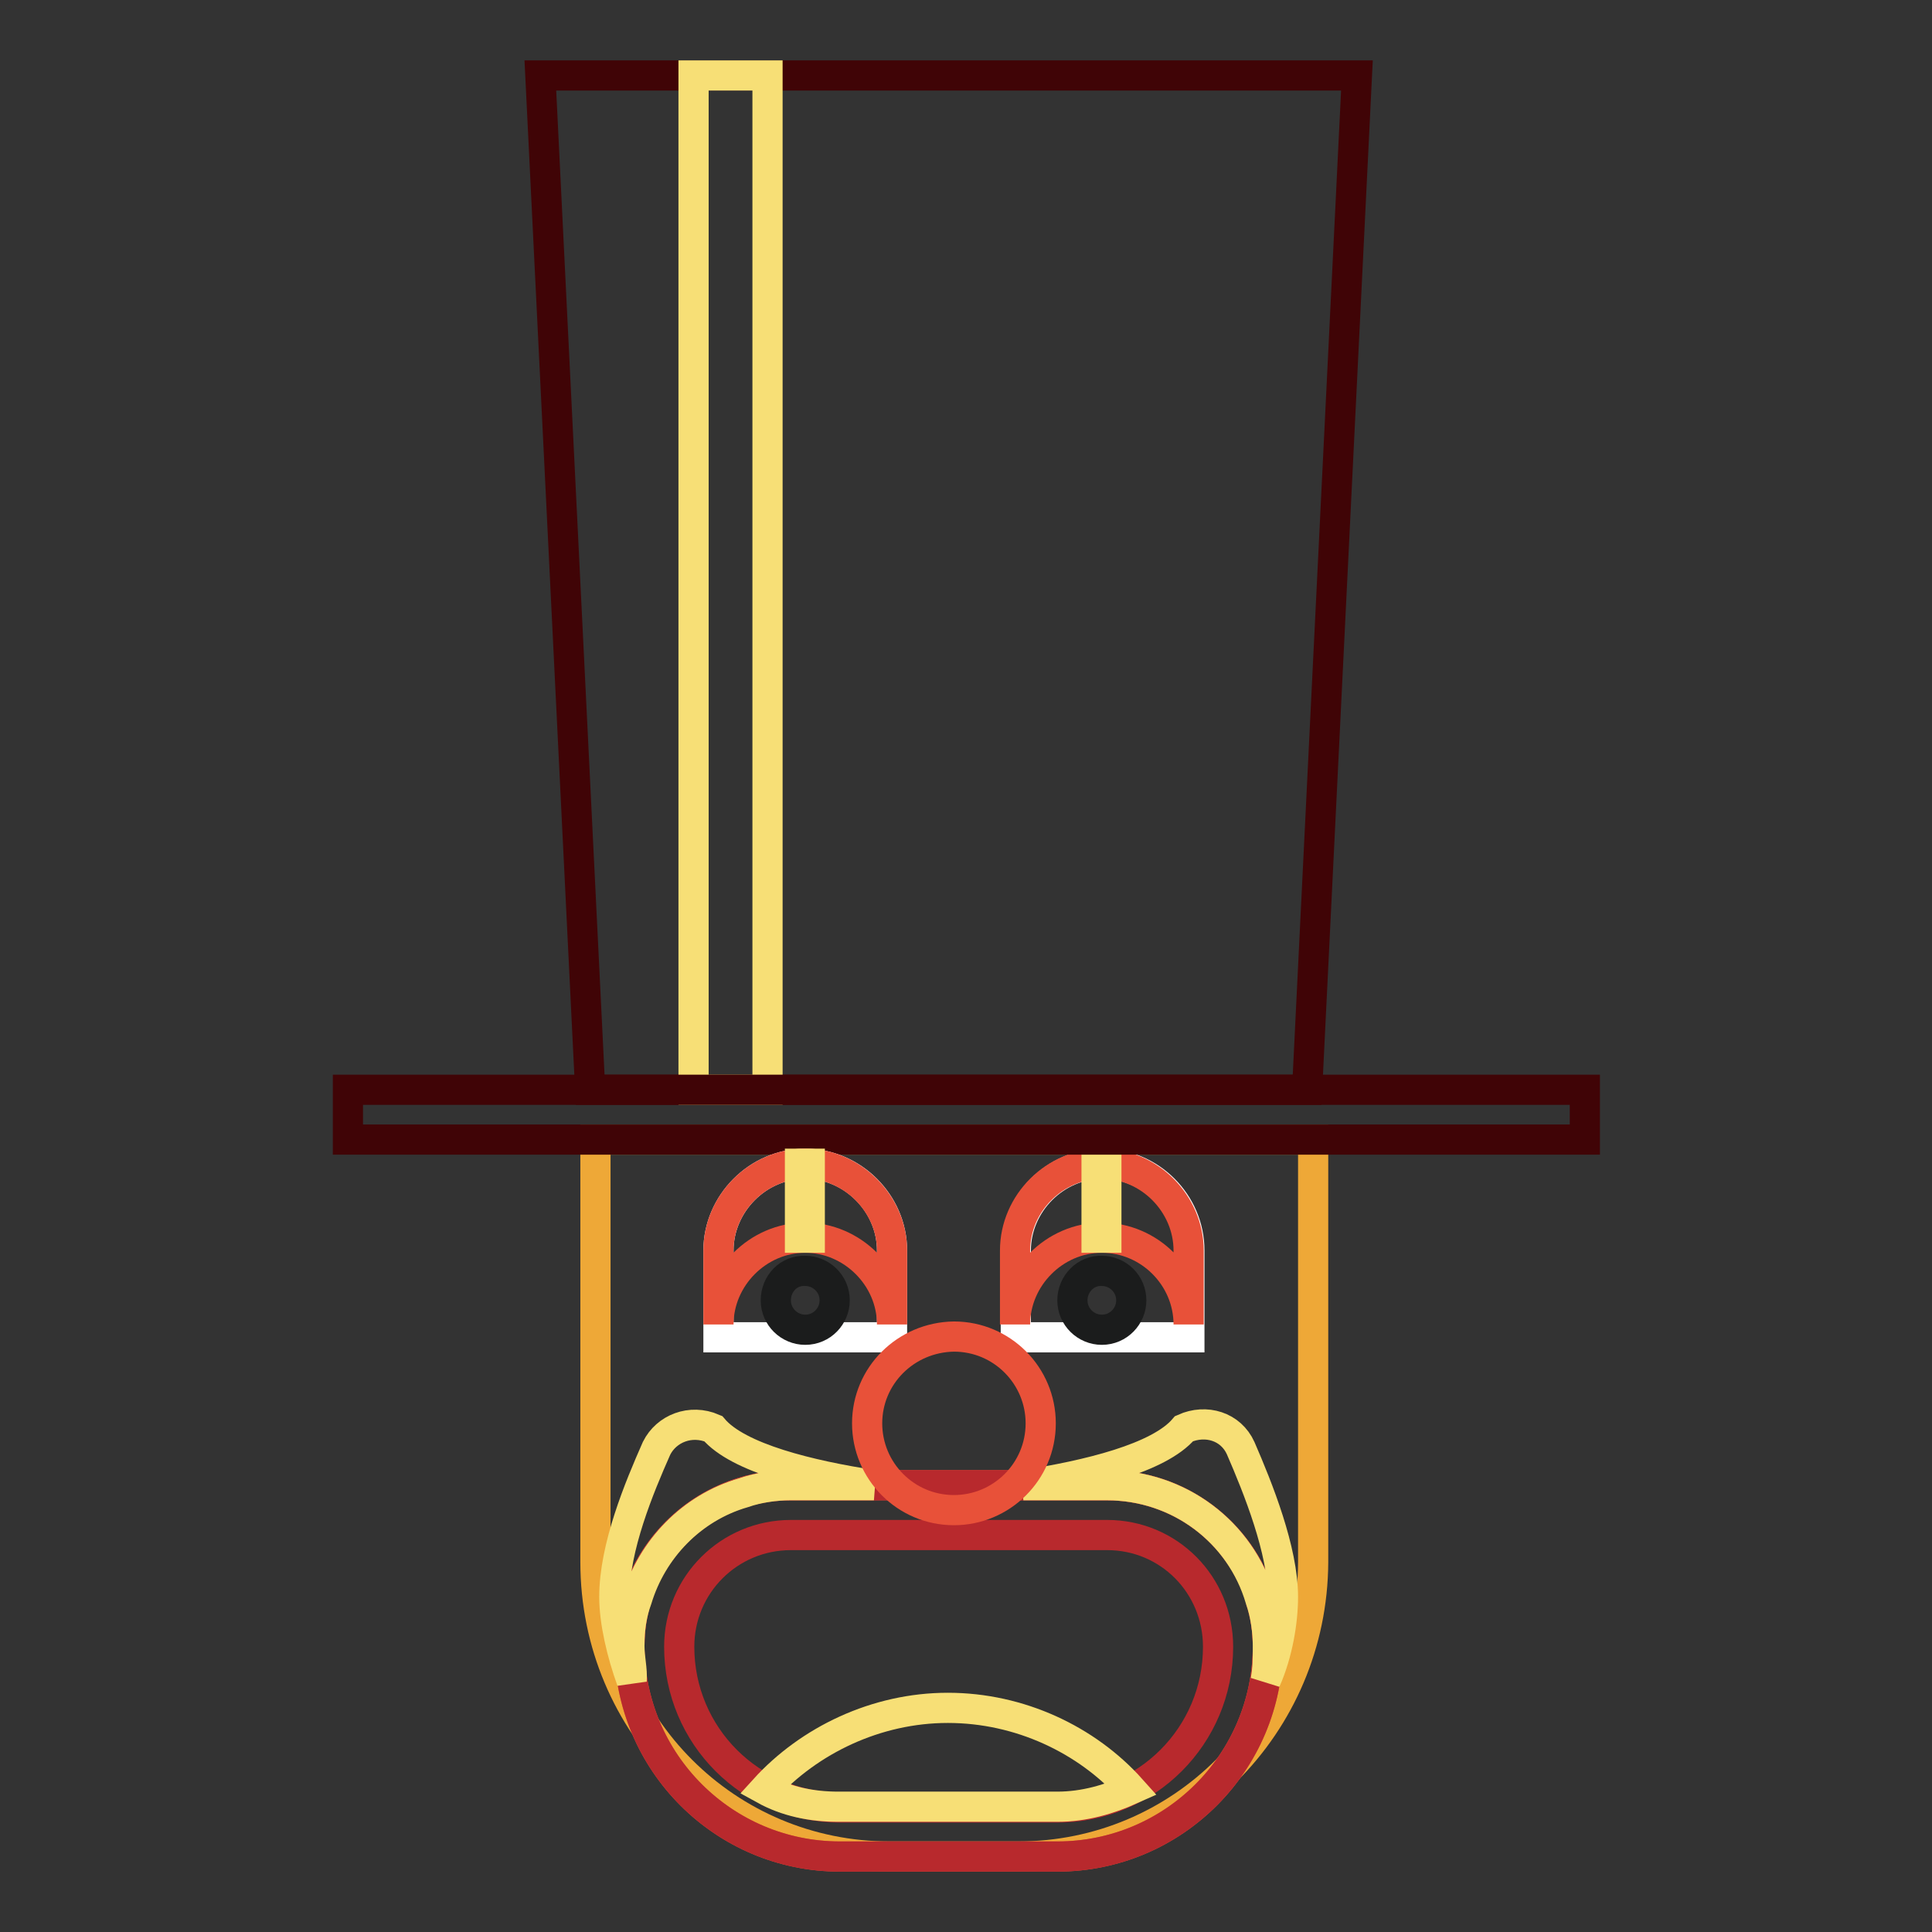 <?xml version="1.0" encoding="utf-8"?>
<!-- Svg Vector Icons : http://www.onlinewebfonts.com/icon -->
<!DOCTYPE svg PUBLIC "-//W3C//DTD SVG 1.1//EN" "http://www.w3.org/Graphics/SVG/1.1/DTD/svg11.dtd">
<svg version="1.1" xmlns="http://www.w3.org/2000/svg" xmlns:xlink="http://www.w3.org/1999/xlink" x="0px" y="0px" viewBox="0 0 256 256" enable-background="new 0 0 256 256" xml:space="preserve">
<rect x="0" y="0" width="256" height="256" fill="#333333" stroke="none"/>
<g> <path stroke-width="4" fill-opacity="0" stroke="#eea837"  d="M134.9,246h-17c-21.6,0-39-17.4-39-39v-56h95.1v56C173.9,228.6,156.5,246,134.9,246z"/> <path stroke-width="4" fill-opacity="0" stroke="#ffffff"  d="M157.5,177.2h-22.9v-11.5c0-6.2,5.2-11.5,11.5-11.5s11.5,5.2,11.5,11.5V177.2L157.5,177.2z"/> <path stroke-width="4" fill-opacity="0" stroke="#e85139"  d="M146,154.2c-6.2,0-11.5,5.2-11.5,11.5v9.8c0-6.2,5.2-11.5,11.5-11.5s11.5,5.2,11.5,11.5v-9.8 C157.5,159.5,152.3,154.2,146,154.2z"/> <path stroke-width="4" fill-opacity="0" stroke="#1b1c1c"  d="M142.1,172.3c0,2.2,1.8,3.9,3.9,3.9c2.2,0,3.9-1.8,3.9-3.9c0,0,0,0,0,0c0-2.2-1.8-3.9-3.9-3.9 C143.9,168.3,142.1,170.1,142.1,172.3C142.1,172.2,142.1,172.2,142.1,172.3z"/> <path stroke-width="4" fill-opacity="0" stroke="#f7df76"  d="M146,154.2h-0.7v9.8h1.3v-9.8H146L146,154.2z"/> <path stroke-width="4" fill-opacity="0" stroke="#400406"  d="M173.2,144.4H78.2L71.6,10h108.2L173.2,144.4z"/> <path stroke-width="4" fill-opacity="0" stroke="#f7df76"  d="M91.9,10h9.8v134.4h-9.8V10z"/> <path stroke-width="4" fill-opacity="0" stroke="#400406"  d="M46.1,144.4h163.9v6.6H46.1V144.4z"/> <path stroke-width="4" fill-opacity="0" stroke="#ffffff"  d="M118.2,177.2H95.2v-11.5c0-6.2,5.2-11.5,11.5-11.5c6.2,0,11.5,5.2,11.5,11.5V177.2z"/> <path stroke-width="4" fill-opacity="0" stroke="#e85139"  d="M106.7,154.2c-6.2,0-11.5,5.2-11.5,11.5v9.8c0-6.2,5.2-11.5,11.5-11.5c6.2,0,11.5,5.2,11.5,11.5v-9.8 C118.2,159.5,112.9,154.2,106.7,154.2z"/> <path stroke-width="4" fill-opacity="0" stroke="#1b1c1c"  d="M102.8,172.3c0,2.2,1.8,3.9,3.9,3.9c2.2,0,3.9-1.8,3.9-3.9c0,0,0,0,0,0c0-2.2-1.8-3.9-3.9-3.9 C104.5,168.3,102.8,170.1,102.8,172.3C102.8,172.2,102.8,172.2,102.8,172.3z"/> <path stroke-width="4" fill-opacity="0" stroke="#f7df76"  d="M106.7,154.2H106v9.8h1.3v-9.8H106.7z"/> <path stroke-width="4" fill-opacity="0" stroke="#de2726"  d="M167,211.9c0.7,2,1,4.3,1,6.2C168,215.8,167.7,213.9,167,211.9z"/> <path stroke-width="4" fill-opacity="0" stroke="#e85139"  d="M140.1,246h-28.8c-15.4,0-27.9-12.5-27.9-27.9c0-11.8,9.5-21.3,21.3-21.3h42c11.8,0,21.3,9.5,21.3,21.3 C168,233.5,155.5,246,140.1,246z"/> <path stroke-width="4" fill-opacity="0" stroke="#b8292d"  d="M146.7,203.4c8.2,0,14.7,6.6,14.7,14.8c0,11.8-9.5,21.3-21.3,21.3h-28.8c-11.8,0-21.3-9.5-21.3-21.3 c0-8.2,6.6-14.8,14.8-14.8H146.7 M146.7,196.8h-42c-11.8,0-21.3,9.5-21.3,21.3c0,15.4,12.5,27.9,27.9,27.9h28.8 c15.4,0,27.9-12.5,27.9-27.9C168,206.3,158.5,196.8,146.7,196.8L146.7,196.8z"/> <path stroke-width="4" fill-opacity="0" stroke="#f7df76"  d="M83.4,218.1c0-2.3,0.3-4.3,1-6.2c2-6.6,7.2-12.1,14.1-14.1c2-0.7,4.3-1,6.2-1h11.1 c-8.5-1.3-18-3.6-21.3-7.5c-3-1.3-6.2,0-7.5,2.6c-2.3,5.2-5.6,13.1-5.6,19.7c0,3.3,1,7.5,2.3,11.1 C83.8,221.1,83.4,219.8,83.4,218.1z M146.7,196.8c9.5,0,17.7,6.2,20.3,15.1c0.7,2,1,4.3,1,6.2c0,1.6,0,3-0.3,4.6 c1.6-3.6,2.3-7.9,2.3-11.1c0-6.2-3.3-14.4-5.6-19.7c-1.3-2.9-4.6-3.9-7.5-2.6c-3.3,3.9-12.8,6.2-21.3,7.5H146.7z M140.1,239.4 c3.6,0,6.9-1,9.8-2.3c-5.9-6.6-14.8-10.8-24.3-10.8s-18.4,4.3-24.3,10.8c2.9,1.6,6.2,2.3,9.8,2.3H140.1L140.1,239.4z"/> <path stroke-width="4" fill-opacity="0" stroke="#e85139"  d="M114.9,188.6c0,6.3,5.1,11.5,11.5,11.5c6.3,0,11.5-5.1,11.5-11.5c0-6.3-5.1-11.5-11.5-11.5 C120,177.2,114.9,182.3,114.9,188.6C114.9,188.6,114.9,188.6,114.9,188.6z"/></g>
</svg>